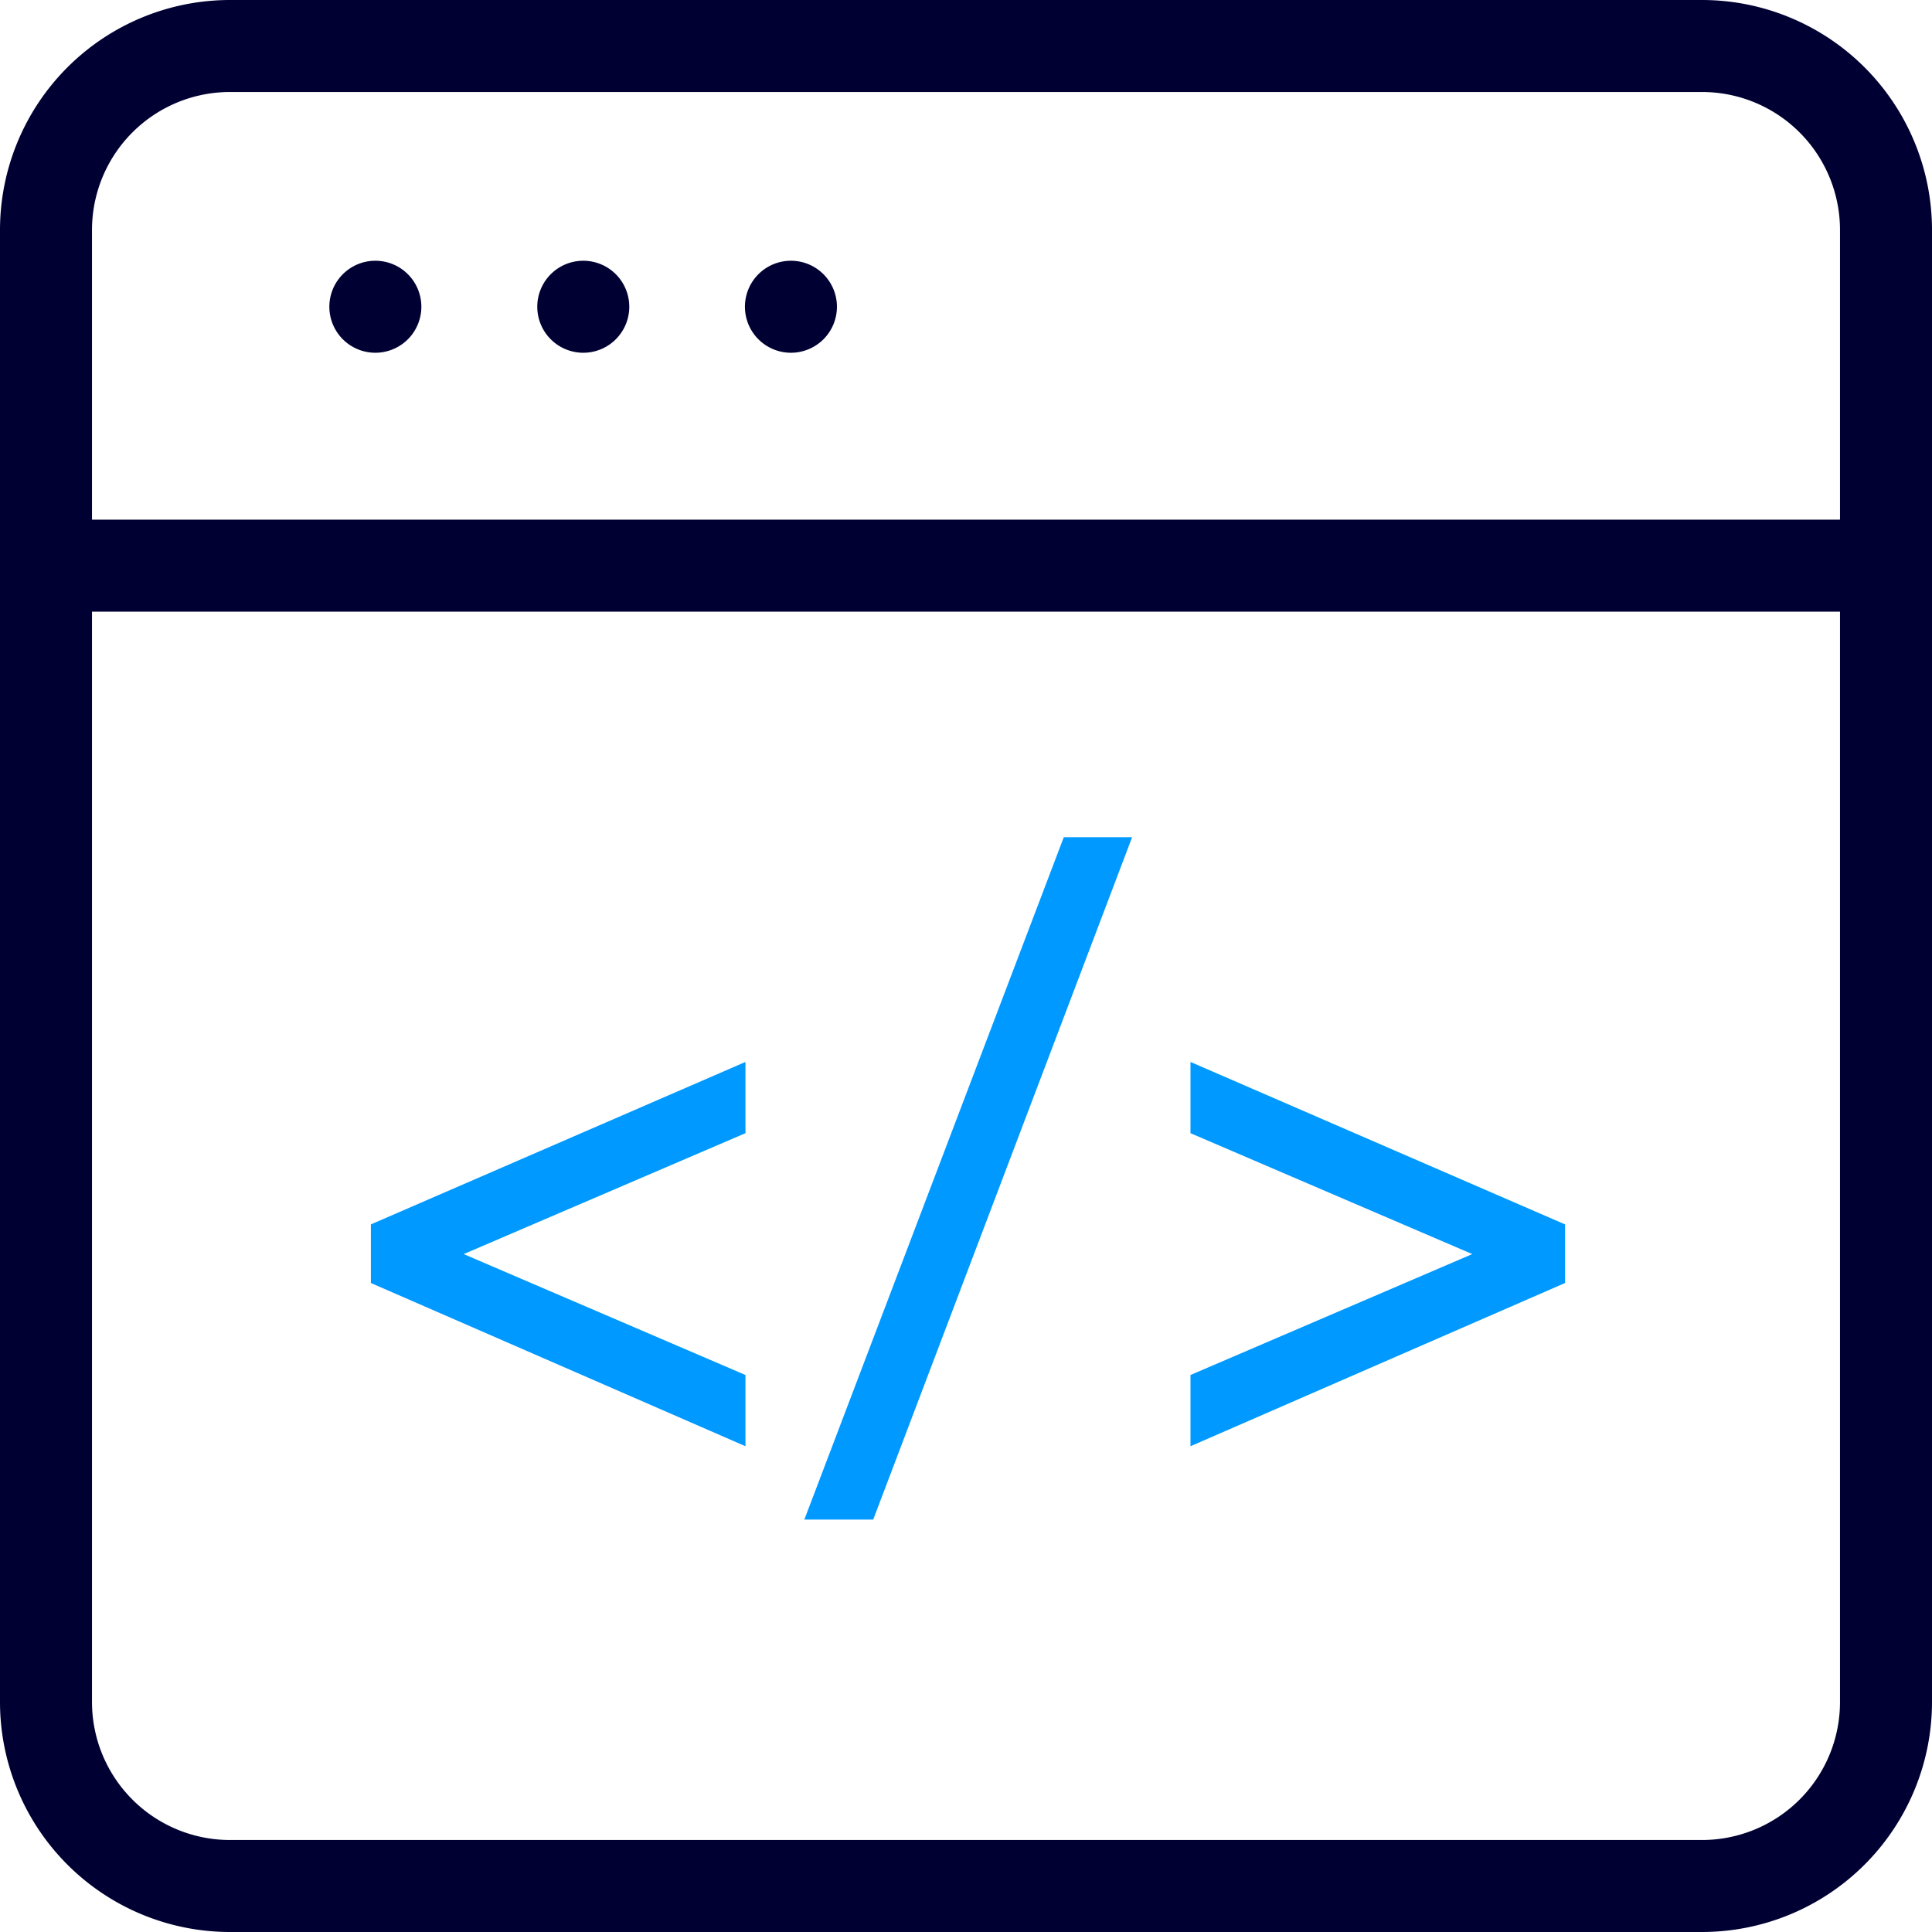 <svg id="图层_1" data-name="图层 1" xmlns="http://www.w3.org/2000/svg" viewBox="0 0 588 588"><defs><style>.cls-1{fill:#003;}.cls-2{fill:#09f;}</style></defs><title>ruanjiandingzhi</title><path class="cls-1" d="M594,76A70.024,70.024,0,0,0,524,6H76A70.024,70.024,0,0,0,6,76V524a70.024,70.024,0,0,0,70,70H524a70.024,70.024,0,0,0,70-70ZM566,524a42,42,0,0,1-42,42H76a42,42,0,0,1-42-42V76A42,42,0,0,1,76,34H524a42,42,0,0,1,42,42Zm0,0" transform="translate(-6 -6)"/><rect class="cls-1" x="15.359" y="158.16" width="545.039" height="28"/><path class="cls-1" d="M106.238,99.359a14,14,0,1,0,14-14,14,14,0,0,0-14,14Zm0,0" transform="translate(-6 -6)"/><path class="cls-1" d="M169.52,99.359a14,14,0,1,0,14-14,14,14,0,0,0-14,14Zm0,0" transform="translate(-6 -6)"/><path class="cls-1" d="M232.719,99.359a14,14,0,1,0,14-14,14,14,0,0,0-14,14Zm0,0" transform="translate(-6 -6)"/><path class="cls-2" d="M232.879,329.2v21.68l-85.758,36.8,85.758,36.8v21.68l-114-49.68V378.641Zm96.883-68.4h20.8l-78.8,207.679H250.8Zm38.558,68.4,114,49.442V396.48l-114,49.68V424.48l85.758-36.8-85.758-36.8Zm0,0" transform="translate(-6 -6)"/></svg>